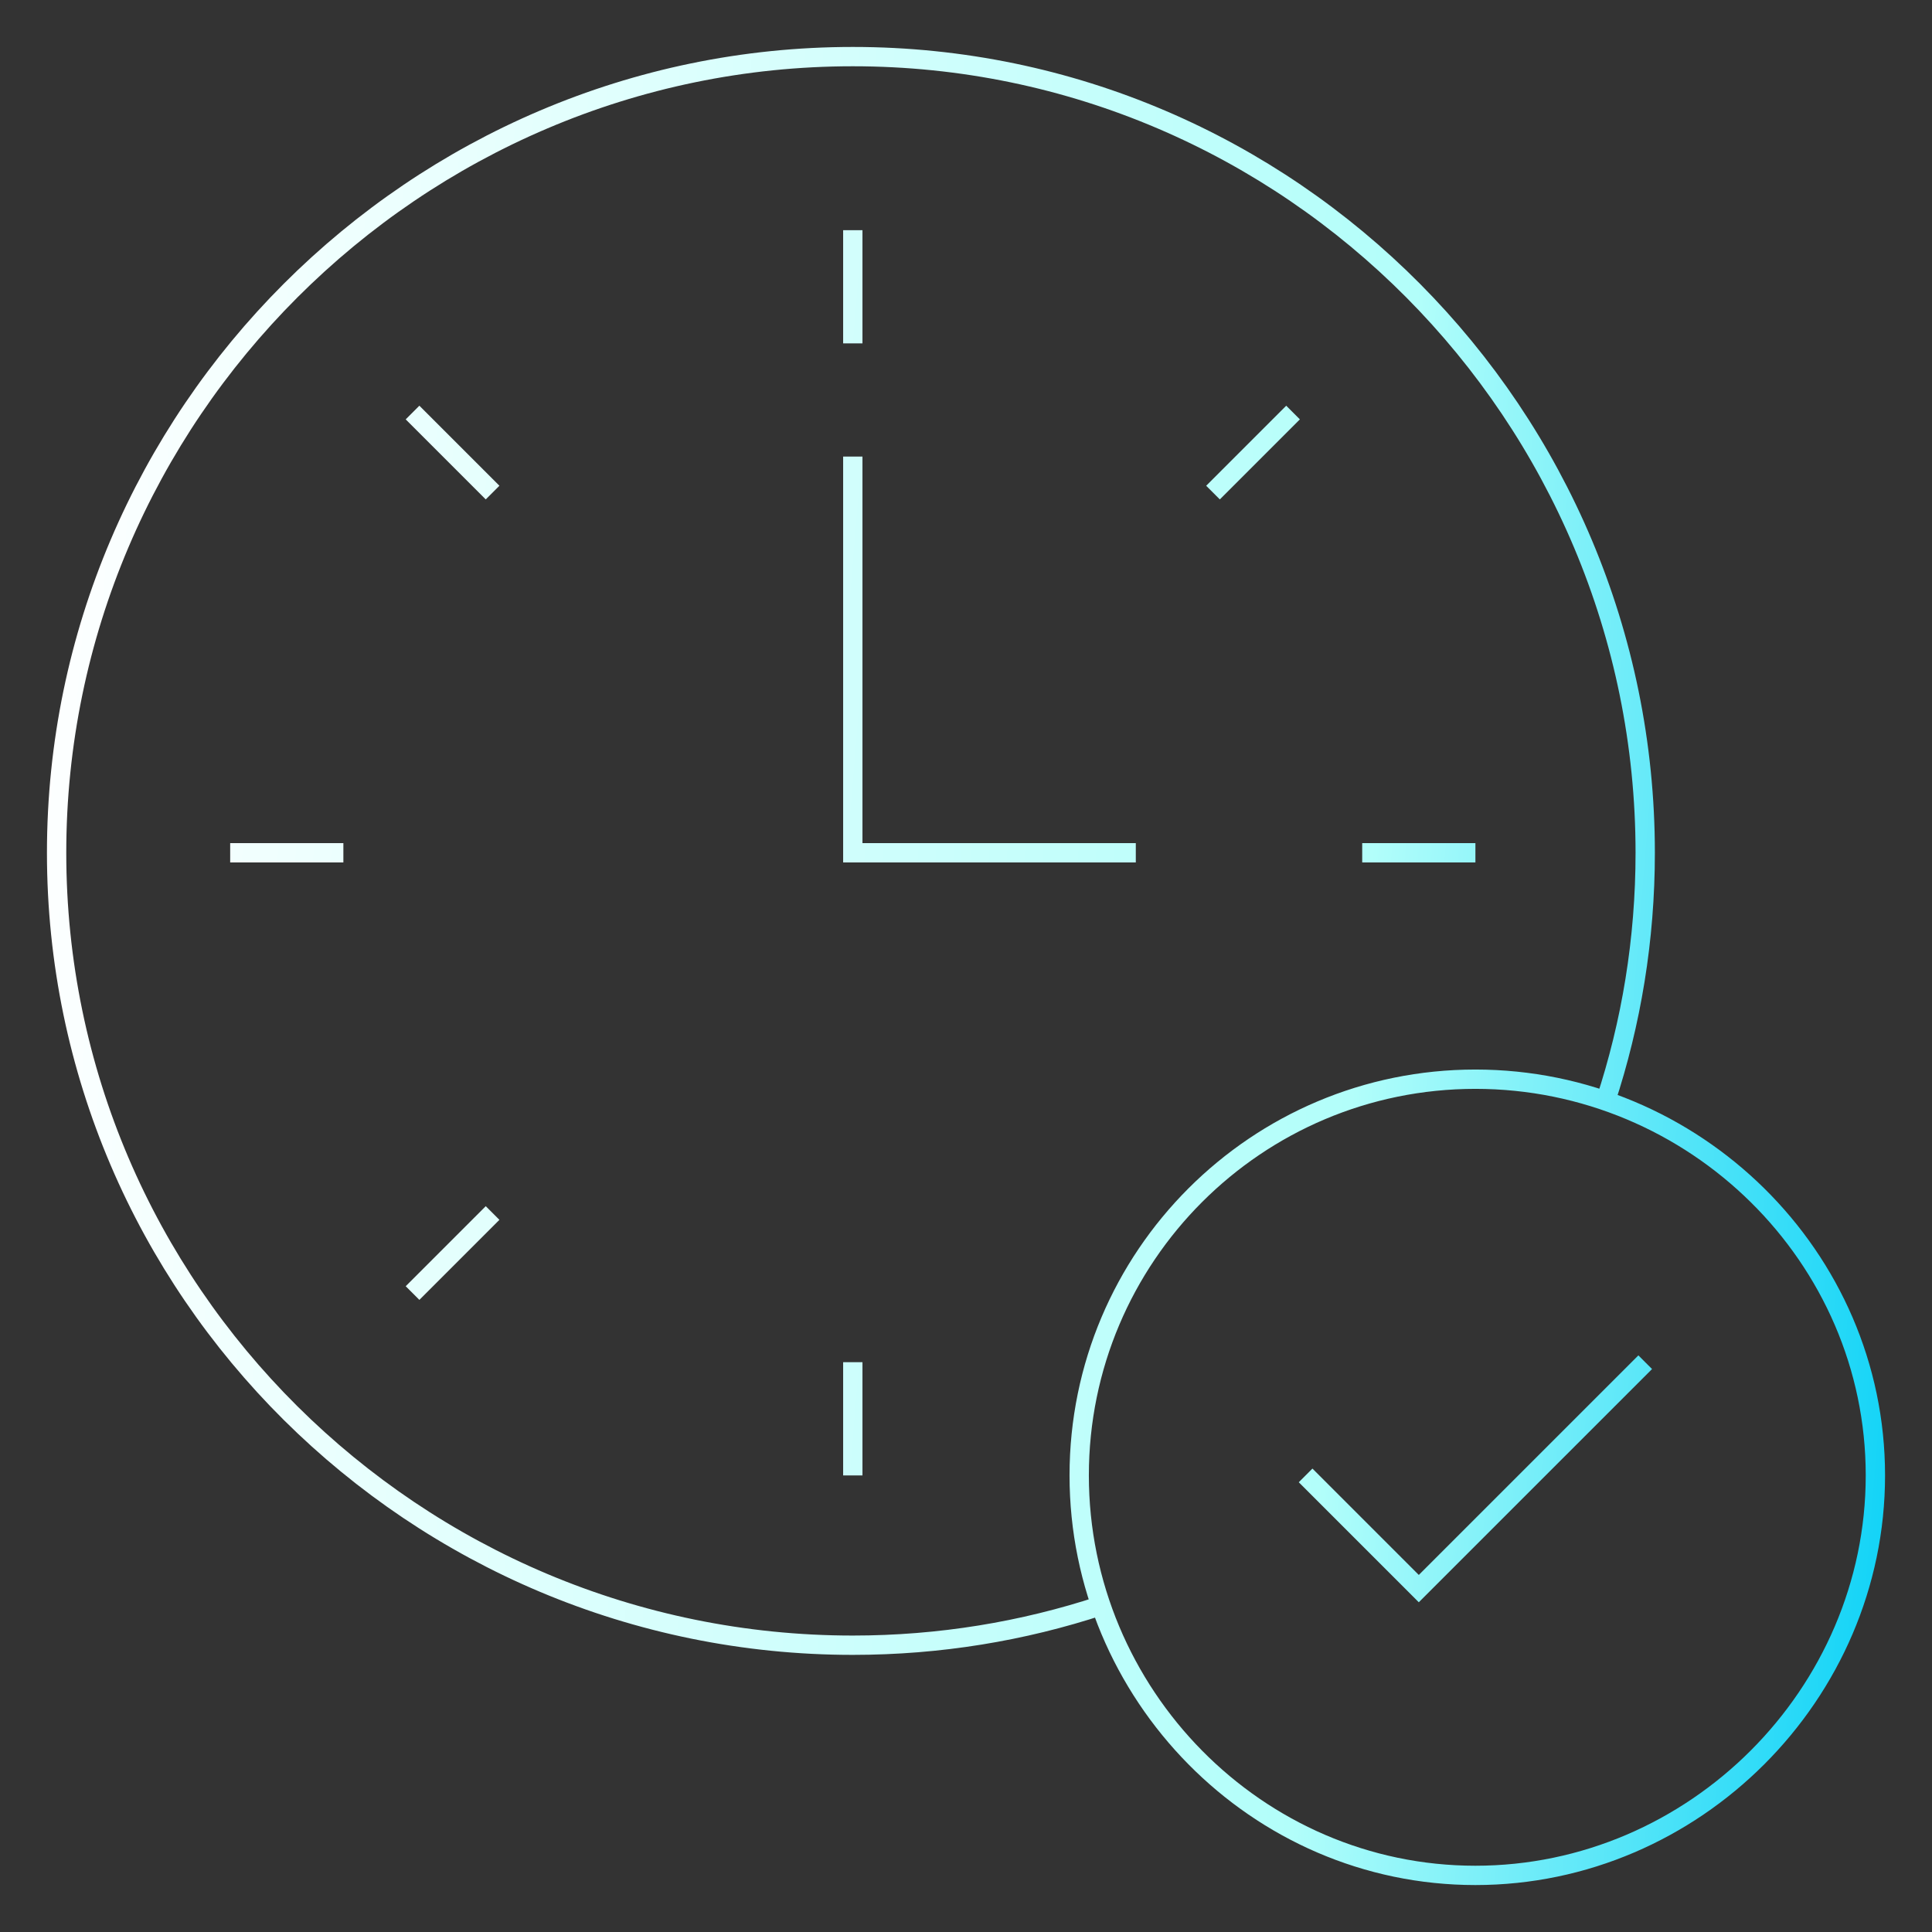 <?xml version="1.0" encoding="UTF-8"?> <svg xmlns="http://www.w3.org/2000/svg" width="100" height="100" viewBox="0 0 100 100" fill="none"><rect x="0" y="0" width="100" height="100" fill="#333333" stroke="none"/><path d="M56.991 83.103C52.949 84.435 48.629 85.156 44.141 85.156C21.488 85.156 2.93 66.793 2.93 44.141C2.93 21.488 21.488 2.93 44.141 2.93C66.793 2.93 85.156 21.488 85.156 44.141C85.156 48.629 84.435 52.949 83.103 56.991M44.141 11.914V17.773M44.141 70.508V76.367M21.353 21.353L25.496 25.496M21.353 66.928L25.496 62.785M62.785 25.496L66.928 21.353M11.914 44.141H17.773M70.508 44.141H76.367M44.141 23.633V44.141H58.789M67.578 76.367L73.437 82.226L85.156 70.508M97.07 76.367C97.07 87.693 87.693 97.07 76.367 97.07C65.041 97.07 55.859 87.693 55.859 76.367C55.859 65.041 65.041 55.859 76.367 55.859C87.693 55.859 97.07 65.041 97.07 76.367Z" stroke="url(#paint0_linear_1135_1172)" stroke-miterlimit="10"></path><defs><linearGradient id="paint0_linear_1135_1172" x1="2.93" y1="9.654" x2="103.507" y2="17.824" gradientUnits="userSpaceOnUse"><stop stop-color="white"></stop><stop offset="0.7" stop-color="#B2FEFA"></stop><stop offset="1" stop-color="#0ED2F7"></stop></linearGradient></defs></svg> 